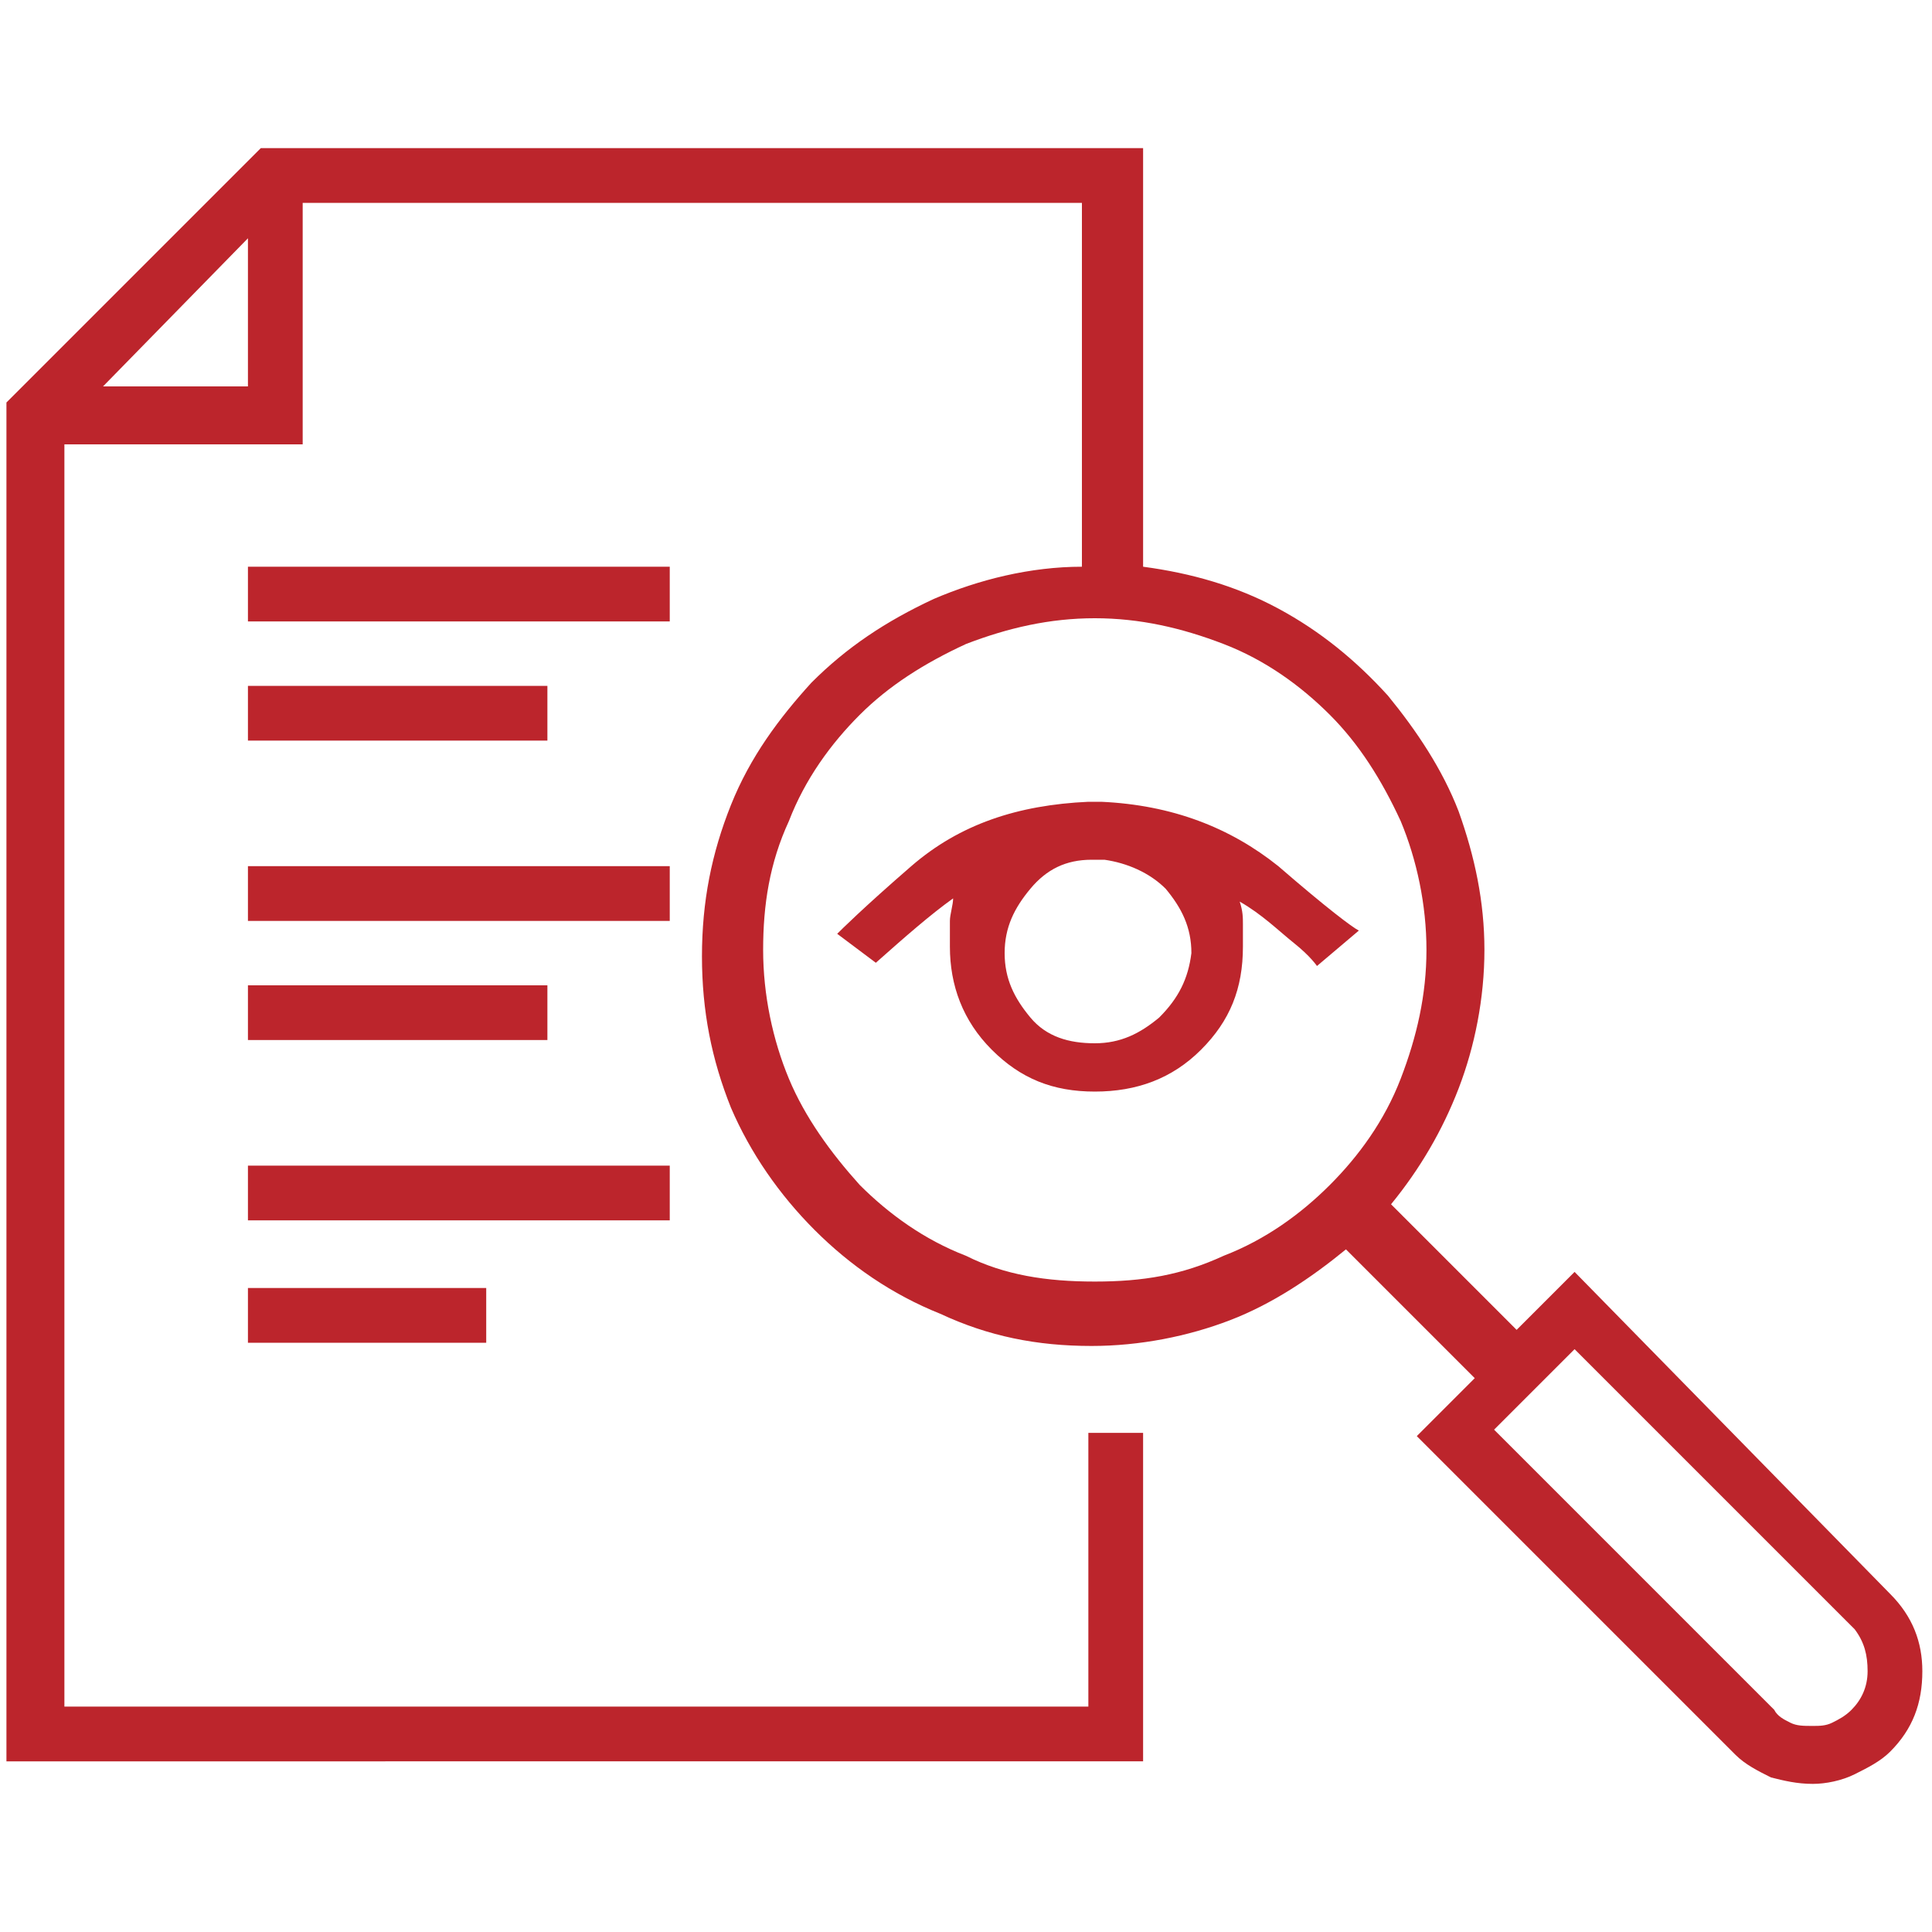 <?xml version="1.0" encoding="UTF-8"?> <svg xmlns="http://www.w3.org/2000/svg" xmlns:xlink="http://www.w3.org/1999/xlink" version="1.1" id="Layer_1" x="0px" y="0px" viewBox="0 0 60 60" style="enable-background:new 0 0 60 60;" xml:space="preserve"> <style type="text/css"> .st0{fill:#bc252c;} </style> <g> <path class="st0" d="M58.7,49.5c0.7,0.7,1,1.5,1,2.4c0,1-0.3,1.8-1,2.5c-0.3,0.3-0.7,0.5-1.1,0.7c-0.4,0.2-0.9,0.3-1.3,0.3 c-0.5,0-0.9-0.1-1.3-0.2c-0.4-0.2-0.8-0.4-1.1-0.7l-9.9-9.9l1.8-1.8l-4-4c-1.1,0.9-2.3,1.7-3.6,2.2c-1.3,0.5-2.8,0.8-4.3,0.8 c-1.7,0-3.2-0.3-4.7-1c-1.5-0.6-2.8-1.5-3.9-2.6c-1.1-1.1-2-2.4-2.6-3.8c-0.6-1.5-0.9-3-0.9-4.7c0-1.7,0.3-3.2,0.9-4.7 c0.6-1.5,1.5-2.7,2.5-3.8c1.1-1.1,2.3-1.9,3.8-2.6c1.4-0.6,3-1,4.6-1V6.3H9.4v7.5H2V53h31.8v-8.5h1.7v10.2H0.2V12.5l7.9-7.9h27.4 v13c1.5,0.2,2.9,0.6,4.2,1.3c1.3,0.7,2.4,1.6,3.4,2.7c0.9,1.1,1.7,2.3,2.2,3.6c0.5,1.4,0.8,2.8,0.8,4.3c0,1.5-0.3,3-0.8,4.3 c-0.5,1.3-1.2,2.5-2.1,3.6l3.9,3.9l1.8-1.8L58.7,49.5z M7.7,7.4L3.2,12h4.5V7.4z M7.7,17.6v1.7h13.1v-1.7H7.7z M7.7,23H17v-1.7H7.7 V23z M7.7,26.9v1.7h13.1v-1.7H7.7z M7.7,32.3H17v-1.7H7.7V32.3z M7.7,36.2v1.7h13.1v-1.7H7.7z M7.7,41.7h7.4v-1.7H7.7V41.7z M38,39 c1.3-0.5,2.4-1.3,3.3-2.2c0.9-0.9,1.7-2,2.2-3.3c0.5-1.3,0.8-2.6,0.8-4c0-1.4-0.3-2.8-0.8-4c-0.6-1.3-1.3-2.4-2.2-3.3 c-0.9-0.9-2-1.7-3.3-2.2c-1.3-0.5-2.6-0.8-4-0.8s-2.7,0.3-4,0.8c-1.3,0.6-2.4,1.3-3.3,2.2c-0.9,0.9-1.7,2-2.2,3.3 c-0.6,1.3-0.8,2.6-0.8,4c0,1.4,0.3,2.8,0.8,4c0.5,1.2,1.3,2.3,2.2,3.3c0.9,0.9,2,1.7,3.3,2.2c1.2,0.6,2.5,0.8,4,0.8 S36.7,39.6,38,39z M34.2,24.9c2.2,0.1,4,0.8,5.5,2c1.5,1.3,2.3,1.9,2.5,2l-1.3,1.1c0,0-0.2-0.3-0.7-0.7c-0.5-0.4-1-0.9-1.7-1.3 c0.1,0.3,0.1,0.5,0.1,0.7c0,0.2,0,0.5,0,0.7c0,1.3-0.4,2.3-1.3,3.2c-0.9,0.9-2,1.3-3.3,1.3c-1.3,0-2.3-0.4-3.2-1.3 c-0.9-0.9-1.3-2-1.3-3.2c0-0.3,0-0.5,0-0.8c0-0.2,0.1-0.5,0.1-0.7c-0.7,0.5-1.5,1.2-2.4,2L26,29c0.1-0.1,0.8-0.8,2.3-2.1 c1.5-1.3,3.3-1.9,5.5-2c0.1,0,0.2,0,0.2,0C34.1,24.9,34.1,24.9,34.2,24.9z M34,32.4c0.8,0,1.4-0.3,2-0.8c0.6-0.6,0.9-1.2,1-2 c0-0.8-0.3-1.4-0.8-2c-0.5-0.5-1.2-0.8-1.9-0.9c0,0-0.1,0-0.1,0s-0.1,0-0.1,0c0,0-0.1,0-0.1,0s-0.1,0-0.1,0c-0.8,0-1.4,0.3-1.9,0.9 s-0.8,1.2-0.8,2c0,0.8,0.3,1.4,0.8,2C32.5,32.2,33.2,32.4,34,32.4z M58,51.9c0-0.5-0.1-0.9-0.4-1.3l-8.7-8.7l-2.5,2.5l8.7,8.7 c0.1,0.2,0.3,0.3,0.5,0.4c0.2,0.1,0.4,0.1,0.7,0.1c0.2,0,0.4,0,0.6-0.1c0.2-0.1,0.4-0.2,0.6-0.4C57.8,52.8,58,52.4,58,51.9z"></path> </g> </svg> 